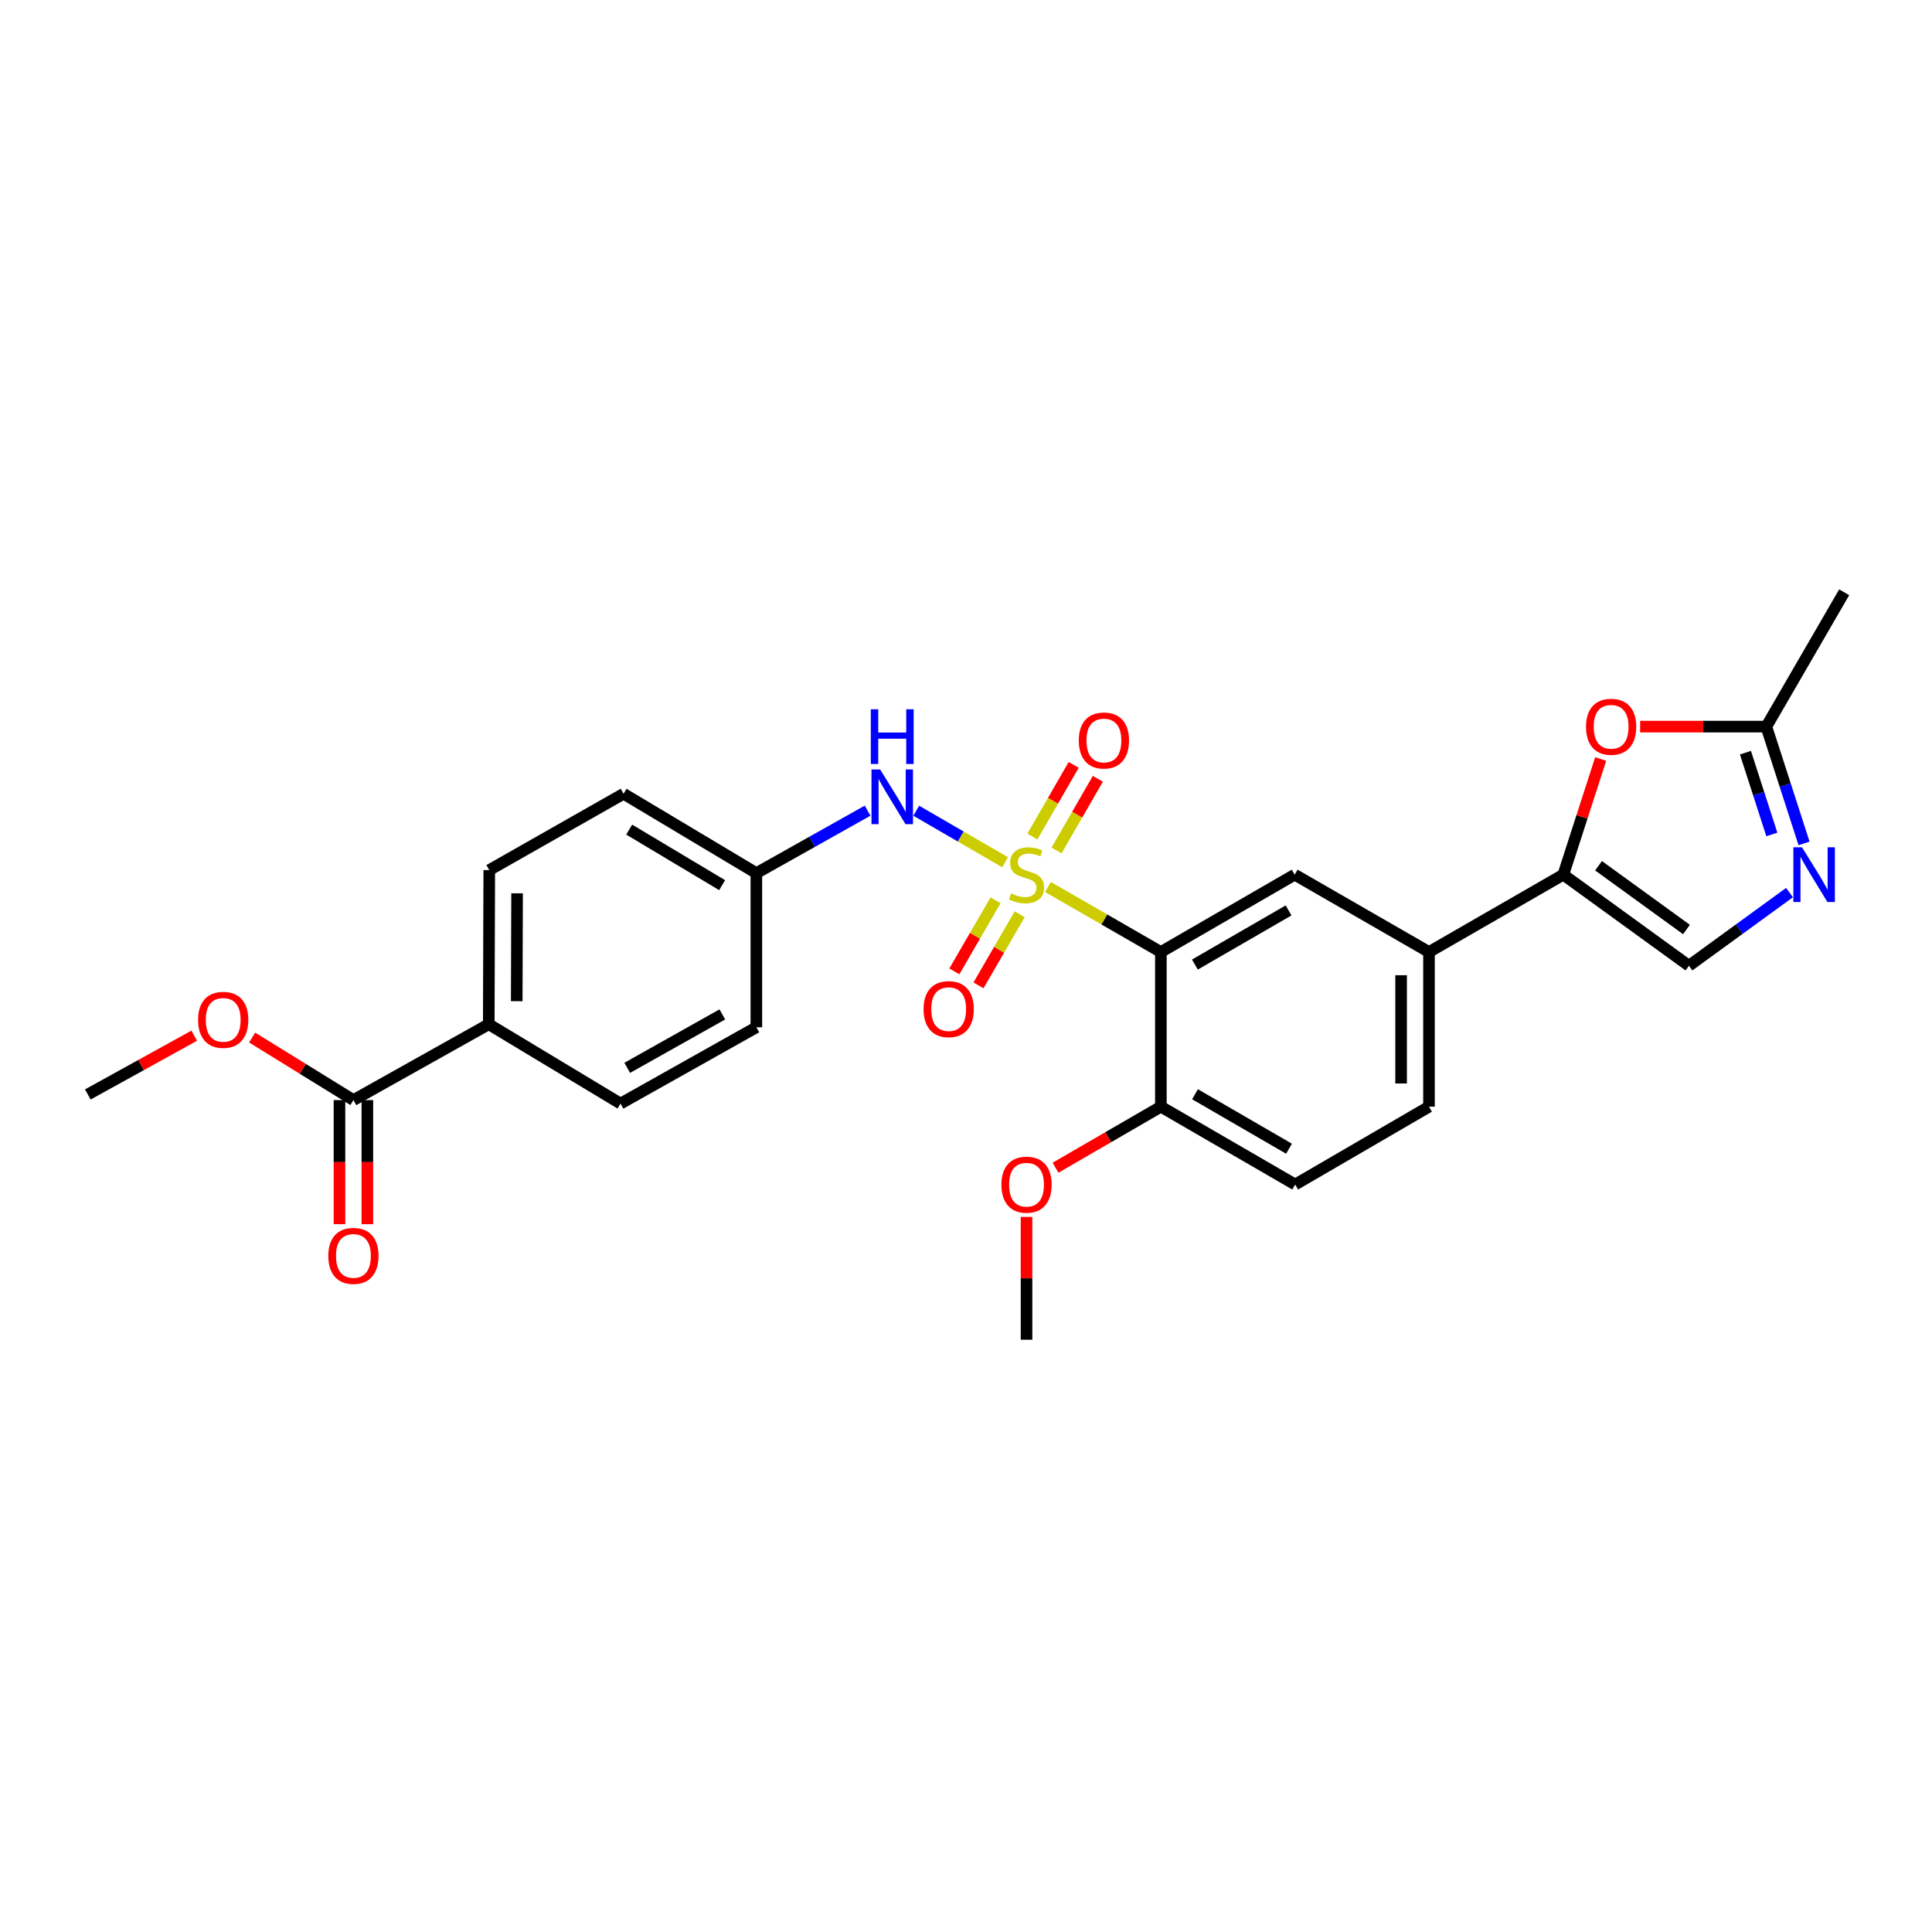 <?xml version='1.0' encoding='iso-8859-1'?>
<svg version='1.1' baseProfile='full'
              xmlns='http://www.w3.org/2000/svg'
                      xmlns:rdkit='http://www.rdkit.org/xml'
                      xmlns:xlink='http://www.w3.org/1999/xlink'
                  xml:space='preserve'
width='1000px' height='1000px' viewBox='0 0 1000 1000'>
<!-- END OF HEADER -->
<rect style='opacity:1.0;fill:#FFFFFF;stroke:none' width='1000' height='1000' x='0' y='0'> </rect>
<path class='bond-0' d='M 542.417,459.11 L 571.641,475.938' style='fill:none;fill-rule:evenodd;stroke:#CCCC00;stroke-width:6px;stroke-linecap:butt;stroke-linejoin:miter;stroke-opacity:1' />
<path class='bond-0' d='M 571.641,475.938 L 600.866,492.767' style='fill:none;fill-rule:evenodd;stroke:#000000;stroke-width:6px;stroke-linecap:butt;stroke-linejoin:miter;stroke-opacity:1' />
<path class='bond-5' d='M 520.242,446.298 L 497.246,432.967' style='fill:none;fill-rule:evenodd;stroke:#CCCC00;stroke-width:6px;stroke-linecap:butt;stroke-linejoin:miter;stroke-opacity:1' />
<path class='bond-5' d='M 497.246,432.967 L 474.249,419.635' style='fill:none;fill-rule:evenodd;stroke:#0000FF;stroke-width:6px;stroke-linecap:butt;stroke-linejoin:miter;stroke-opacity:1' />
<path class='bond-10' d='M 546.874,440.203 L 557.559,421.653' style='fill:none;fill-rule:evenodd;stroke:#CCCC00;stroke-width:6px;stroke-linecap:butt;stroke-linejoin:miter;stroke-opacity:1' />
<path class='bond-10' d='M 557.559,421.653 L 568.244,403.103' style='fill:none;fill-rule:evenodd;stroke:#FF0000;stroke-width:6px;stroke-linecap:butt;stroke-linejoin:miter;stroke-opacity:1' />
<path class='bond-10' d='M 534.366,432.998 L 545.051,414.448' style='fill:none;fill-rule:evenodd;stroke:#CCCC00;stroke-width:6px;stroke-linecap:butt;stroke-linejoin:miter;stroke-opacity:1' />
<path class='bond-10' d='M 545.051,414.448 L 555.736,395.898' style='fill:none;fill-rule:evenodd;stroke:#FF0000;stroke-width:6px;stroke-linecap:butt;stroke-linejoin:miter;stroke-opacity:1' />
<path class='bond-11' d='M 515.297,465.996 L 504.635,484.391' style='fill:none;fill-rule:evenodd;stroke:#CCCC00;stroke-width:6px;stroke-linecap:butt;stroke-linejoin:miter;stroke-opacity:1' />
<path class='bond-11' d='M 504.635,484.391 L 493.973,502.785' style='fill:none;fill-rule:evenodd;stroke:#FF0000;stroke-width:6px;stroke-linecap:butt;stroke-linejoin:miter;stroke-opacity:1' />
<path class='bond-11' d='M 527.786,473.235 L 517.123,491.629' style='fill:none;fill-rule:evenodd;stroke:#CCCC00;stroke-width:6px;stroke-linecap:butt;stroke-linejoin:miter;stroke-opacity:1' />
<path class='bond-11' d='M 517.123,491.629 L 506.461,510.024' style='fill:none;fill-rule:evenodd;stroke:#FF0000;stroke-width:6px;stroke-linecap:butt;stroke-linejoin:miter;stroke-opacity:1' />
<path class='bond-4' d='M 600.866,492.767 L 670.128,452.727' style='fill:none;fill-rule:evenodd;stroke:#000000;stroke-width:6px;stroke-linecap:butt;stroke-linejoin:miter;stroke-opacity:1' />
<path class='bond-4' d='M 618.479,499.257 L 666.963,471.229' style='fill:none;fill-rule:evenodd;stroke:#000000;stroke-width:6px;stroke-linecap:butt;stroke-linejoin:miter;stroke-opacity:1' />
<path class='bond-12' d='M 600.866,492.767 L 600.866,572.815' style='fill:none;fill-rule:evenodd;stroke:#000000;stroke-width:6px;stroke-linecap:butt;stroke-linejoin:miter;stroke-opacity:1' />
<path class='bond-1' d='M 809.173,452.727 L 739.646,492.767' style='fill:none;fill-rule:evenodd;stroke:#000000;stroke-width:6px;stroke-linecap:butt;stroke-linejoin:miter;stroke-opacity:1' />
<path class='bond-3' d='M 809.173,452.727 L 818.838,422.797' style='fill:none;fill-rule:evenodd;stroke:#000000;stroke-width:6px;stroke-linecap:butt;stroke-linejoin:miter;stroke-opacity:1' />
<path class='bond-3' d='M 818.838,422.797 L 828.504,392.868' style='fill:none;fill-rule:evenodd;stroke:#FF0000;stroke-width:6px;stroke-linecap:butt;stroke-linejoin:miter;stroke-opacity:1' />
<path class='bond-6' d='M 809.173,452.727 L 874.201,499.872' style='fill:none;fill-rule:evenodd;stroke:#000000;stroke-width:6px;stroke-linecap:butt;stroke-linejoin:miter;stroke-opacity:1' />
<path class='bond-6' d='M 827.4,448.112 L 872.919,481.114' style='fill:none;fill-rule:evenodd;stroke:#000000;stroke-width:6px;stroke-linecap:butt;stroke-linejoin:miter;stroke-opacity:1' />
<path class='bond-2' d='M 926.245,462 L 900.223,480.936' style='fill:none;fill-rule:evenodd;stroke:#0000FF;stroke-width:6px;stroke-linecap:butt;stroke-linejoin:miter;stroke-opacity:1' />
<path class='bond-2' d='M 900.223,480.936 L 874.201,499.872' style='fill:none;fill-rule:evenodd;stroke:#000000;stroke-width:6px;stroke-linecap:butt;stroke-linejoin:miter;stroke-opacity:1' />
<path class='bond-29' d='M 933.767,436.554 L 924.008,406.324' style='fill:none;fill-rule:evenodd;stroke:#0000FF;stroke-width:6px;stroke-linecap:butt;stroke-linejoin:miter;stroke-opacity:1' />
<path class='bond-29' d='M 924.008,406.324 L 914.249,376.095' style='fill:none;fill-rule:evenodd;stroke:#000000;stroke-width:6px;stroke-linecap:butt;stroke-linejoin:miter;stroke-opacity:1' />
<path class='bond-29' d='M 917.103,431.919 L 910.271,410.759' style='fill:none;fill-rule:evenodd;stroke:#0000FF;stroke-width:6px;stroke-linecap:butt;stroke-linejoin:miter;stroke-opacity:1' />
<path class='bond-29' d='M 910.271,410.759 L 903.44,389.598' style='fill:none;fill-rule:evenodd;stroke:#000000;stroke-width:6px;stroke-linecap:butt;stroke-linejoin:miter;stroke-opacity:1' />
<path class='bond-7' d='M 848.929,376.095 L 881.589,376.095' style='fill:none;fill-rule:evenodd;stroke:#FF0000;stroke-width:6px;stroke-linecap:butt;stroke-linejoin:miter;stroke-opacity:1' />
<path class='bond-7' d='M 881.589,376.095 L 914.249,376.095' style='fill:none;fill-rule:evenodd;stroke:#000000;stroke-width:6px;stroke-linecap:butt;stroke-linejoin:miter;stroke-opacity:1' />
<path class='bond-8' d='M 670.128,452.727 L 739.646,492.767' style='fill:none;fill-rule:evenodd;stroke:#000000;stroke-width:6px;stroke-linecap:butt;stroke-linejoin:miter;stroke-opacity:1' />
<path class='bond-17' d='M 449.064,419.595 L 420.278,435.764' style='fill:none;fill-rule:evenodd;stroke:#0000FF;stroke-width:6px;stroke-linecap:butt;stroke-linejoin:miter;stroke-opacity:1' />
<path class='bond-17' d='M 420.278,435.764 L 391.492,451.933' style='fill:none;fill-rule:evenodd;stroke:#000000;stroke-width:6px;stroke-linecap:butt;stroke-linejoin:miter;stroke-opacity:1' />
<path class='bond-24' d='M 914.249,376.095 L 954.545,306.56' style='fill:none;fill-rule:evenodd;stroke:#000000;stroke-width:6px;stroke-linecap:butt;stroke-linejoin:miter;stroke-opacity:1' />
<path class='bond-28' d='M 739.646,492.767 L 739.646,572.815' style='fill:none;fill-rule:evenodd;stroke:#000000;stroke-width:6px;stroke-linecap:butt;stroke-linejoin:miter;stroke-opacity:1' />
<path class='bond-28' d='M 725.212,504.774 L 725.212,560.807' style='fill:none;fill-rule:evenodd;stroke:#000000;stroke-width:6px;stroke-linecap:butt;stroke-linejoin:miter;stroke-opacity:1' />
<path class='bond-9' d='M 182.928,569.406 L 252.984,530.144' style='fill:none;fill-rule:evenodd;stroke:#000000;stroke-width:6px;stroke-linecap:butt;stroke-linejoin:miter;stroke-opacity:1' />
<path class='bond-14' d='M 175.711,569.406 L 175.711,601.52' style='fill:none;fill-rule:evenodd;stroke:#000000;stroke-width:6px;stroke-linecap:butt;stroke-linejoin:miter;stroke-opacity:1' />
<path class='bond-14' d='M 175.711,601.52 L 175.711,633.633' style='fill:none;fill-rule:evenodd;stroke:#FF0000;stroke-width:6px;stroke-linecap:butt;stroke-linejoin:miter;stroke-opacity:1' />
<path class='bond-14' d='M 190.145,569.406 L 190.145,601.52' style='fill:none;fill-rule:evenodd;stroke:#000000;stroke-width:6px;stroke-linecap:butt;stroke-linejoin:miter;stroke-opacity:1' />
<path class='bond-14' d='M 190.145,601.52 L 190.145,633.633' style='fill:none;fill-rule:evenodd;stroke:#FF0000;stroke-width:6px;stroke-linecap:butt;stroke-linejoin:miter;stroke-opacity:1' />
<path class='bond-20' d='M 182.928,569.406 L 156.717,553.222' style='fill:none;fill-rule:evenodd;stroke:#000000;stroke-width:6px;stroke-linecap:butt;stroke-linejoin:miter;stroke-opacity:1' />
<path class='bond-20' d='M 156.717,553.222 L 130.507,537.037' style='fill:none;fill-rule:evenodd;stroke:#FF0000;stroke-width:6px;stroke-linecap:butt;stroke-linejoin:miter;stroke-opacity:1' />
<path class='bond-16' d='M 600.866,572.815 L 670.384,613.111' style='fill:none;fill-rule:evenodd;stroke:#000000;stroke-width:6px;stroke-linecap:butt;stroke-linejoin:miter;stroke-opacity:1' />
<path class='bond-16' d='M 618.532,566.371 L 667.195,594.578' style='fill:none;fill-rule:evenodd;stroke:#000000;stroke-width:6px;stroke-linecap:butt;stroke-linejoin:miter;stroke-opacity:1' />
<path class='bond-23' d='M 600.866,572.815 L 573.603,588.614' style='fill:none;fill-rule:evenodd;stroke:#000000;stroke-width:6px;stroke-linecap:butt;stroke-linejoin:miter;stroke-opacity:1' />
<path class='bond-23' d='M 573.603,588.614 L 546.34,604.413' style='fill:none;fill-rule:evenodd;stroke:#FF0000;stroke-width:6px;stroke-linecap:butt;stroke-linejoin:miter;stroke-opacity:1' />
<path class='bond-13' d='M 252.984,530.144 L 253.241,450.353' style='fill:none;fill-rule:evenodd;stroke:#000000;stroke-width:6px;stroke-linecap:butt;stroke-linejoin:miter;stroke-opacity:1' />
<path class='bond-13' d='M 267.457,518.222 L 267.637,462.368' style='fill:none;fill-rule:evenodd;stroke:#000000;stroke-width:6px;stroke-linecap:butt;stroke-linejoin:miter;stroke-opacity:1' />
<path class='bond-27' d='M 252.984,530.144 L 321.179,571.219' style='fill:none;fill-rule:evenodd;stroke:#000000;stroke-width:6px;stroke-linecap:butt;stroke-linejoin:miter;stroke-opacity:1' />
<path class='bond-15' d='M 739.646,572.815 L 670.384,613.111' style='fill:none;fill-rule:evenodd;stroke:#000000;stroke-width:6px;stroke-linecap:butt;stroke-linejoin:miter;stroke-opacity:1' />
<path class='bond-21' d='M 391.492,451.933 L 391.492,531.716' style='fill:none;fill-rule:evenodd;stroke:#000000;stroke-width:6px;stroke-linecap:butt;stroke-linejoin:miter;stroke-opacity:1' />
<path class='bond-22' d='M 391.492,451.933 L 322.767,410.85' style='fill:none;fill-rule:evenodd;stroke:#000000;stroke-width:6px;stroke-linecap:butt;stroke-linejoin:miter;stroke-opacity:1' />
<path class='bond-22' d='M 373.777,458.16 L 325.67,429.402' style='fill:none;fill-rule:evenodd;stroke:#000000;stroke-width:6px;stroke-linecap:butt;stroke-linejoin:miter;stroke-opacity:1' />
<path class='bond-18' d='M 321.179,571.219 L 391.492,531.716' style='fill:none;fill-rule:evenodd;stroke:#000000;stroke-width:6px;stroke-linecap:butt;stroke-linejoin:miter;stroke-opacity:1' />
<path class='bond-18' d='M 324.656,552.709 L 373.875,525.057' style='fill:none;fill-rule:evenodd;stroke:#000000;stroke-width:6px;stroke-linecap:butt;stroke-linejoin:miter;stroke-opacity:1' />
<path class='bond-19' d='M 253.241,450.353 L 322.767,410.85' style='fill:none;fill-rule:evenodd;stroke:#000000;stroke-width:6px;stroke-linecap:butt;stroke-linejoin:miter;stroke-opacity:1' />
<path class='bond-25' d='M 100.525,536.072 L 72.99,551.28' style='fill:none;fill-rule:evenodd;stroke:#FF0000;stroke-width:6px;stroke-linecap:butt;stroke-linejoin:miter;stroke-opacity:1' />
<path class='bond-25' d='M 72.99,551.28 L 45.455,566.487' style='fill:none;fill-rule:evenodd;stroke:#000000;stroke-width:6px;stroke-linecap:butt;stroke-linejoin:miter;stroke-opacity:1' />
<path class='bond-26' d='M 531.331,629.879 L 531.331,661.659' style='fill:none;fill-rule:evenodd;stroke:#FF0000;stroke-width:6px;stroke-linecap:butt;stroke-linejoin:miter;stroke-opacity:1' />
<path class='bond-26' d='M 531.331,661.659 L 531.331,693.44' style='fill:none;fill-rule:evenodd;stroke:#000000;stroke-width:6px;stroke-linecap:butt;stroke-linejoin:miter;stroke-opacity:1' />
<path  class='atom-0' d='M 523.331 462.447
Q 523.651 462.567, 524.971 463.127
Q 526.291 463.687, 527.731 464.047
Q 529.211 464.367, 530.651 464.367
Q 533.331 464.367, 534.891 463.087
Q 536.451 461.767, 536.451 459.487
Q 536.451 457.927, 535.651 456.967
Q 534.891 456.007, 533.691 455.487
Q 532.491 454.967, 530.491 454.367
Q 527.971 453.607, 526.451 452.887
Q 524.971 452.167, 523.891 450.647
Q 522.851 449.127, 522.851 446.567
Q 522.851 443.007, 525.251 440.807
Q 527.691 438.607, 532.491 438.607
Q 535.771 438.607, 539.491 440.167
L 538.571 443.247
Q 535.171 441.847, 532.611 441.847
Q 529.851 441.847, 528.331 443.007
Q 526.811 444.127, 526.851 446.087
Q 526.851 447.607, 527.611 448.527
Q 528.411 449.447, 529.531 449.967
Q 530.691 450.487, 532.611 451.087
Q 535.171 451.887, 536.691 452.687
Q 538.211 453.487, 539.291 455.127
Q 540.411 456.727, 540.411 459.487
Q 540.411 463.407, 537.771 465.527
Q 535.171 467.607, 530.811 467.607
Q 528.291 467.607, 526.371 467.047
Q 524.491 466.527, 522.251 465.607
L 523.331 462.447
' fill='#CCCC00'/>
<path  class='atom-3' d='M 932.728 438.567
L 942.008 453.567
Q 942.928 455.047, 944.408 457.727
Q 945.888 460.407, 945.968 460.567
L 945.968 438.567
L 949.728 438.567
L 949.728 466.887
L 945.848 466.887
L 935.888 450.487
Q 934.728 448.567, 933.488 446.367
Q 932.288 444.167, 931.928 443.487
L 931.928 466.887
L 928.248 466.887
L 928.248 438.567
L 932.728 438.567
' fill='#0000FF'/>
<path  class='atom-4' d='M 820.92 376.175
Q 820.92 369.375, 824.28 365.575
Q 827.64 361.775, 833.92 361.775
Q 840.2 361.775, 843.56 365.575
Q 846.92 369.375, 846.92 376.175
Q 846.92 383.055, 843.52 386.975
Q 840.12 390.855, 833.92 390.855
Q 827.68 390.855, 824.28 386.975
Q 820.92 383.095, 820.92 376.175
M 833.92 387.655
Q 838.24 387.655, 840.56 384.775
Q 842.92 381.855, 842.92 376.175
Q 842.92 370.615, 840.56 367.815
Q 838.24 364.975, 833.92 364.975
Q 829.6 364.975, 827.24 367.775
Q 824.92 370.575, 824.92 376.175
Q 824.92 381.895, 827.24 384.775
Q 829.6 387.655, 833.92 387.655
' fill='#FF0000'/>
<path  class='atom-6' d='M 455.56 398.27
L 464.84 413.27
Q 465.76 414.75, 467.24 417.43
Q 468.72 420.11, 468.8 420.27
L 468.8 398.27
L 472.56 398.27
L 472.56 426.59
L 468.68 426.59
L 458.72 410.19
Q 457.56 408.27, 456.32 406.07
Q 455.12 403.87, 454.76 403.19
L 454.76 426.59
L 451.08 426.59
L 451.08 398.27
L 455.56 398.27
' fill='#0000FF'/>
<path  class='atom-6' d='M 450.74 367.118
L 454.58 367.118
L 454.58 379.158
L 469.06 379.158
L 469.06 367.118
L 472.9 367.118
L 472.9 395.438
L 469.06 395.438
L 469.06 382.358
L 454.58 382.358
L 454.58 395.438
L 450.74 395.438
L 450.74 367.118
' fill='#0000FF'/>
<path  class='atom-11' d='M 558.379 383.28
Q 558.379 376.48, 561.739 372.68
Q 565.099 368.88, 571.379 368.88
Q 577.659 368.88, 581.019 372.68
Q 584.379 376.48, 584.379 383.28
Q 584.379 390.16, 580.979 394.08
Q 577.579 397.96, 571.379 397.96
Q 565.139 397.96, 561.739 394.08
Q 558.379 390.2, 558.379 383.28
M 571.379 394.76
Q 575.699 394.76, 578.019 391.88
Q 580.379 388.96, 580.379 383.28
Q 580.379 377.72, 578.019 374.92
Q 575.699 372.08, 571.379 372.08
Q 567.059 372.08, 564.699 374.88
Q 562.379 377.68, 562.379 383.28
Q 562.379 389, 564.699 391.88
Q 567.059 394.76, 571.379 394.76
' fill='#FF0000'/>
<path  class='atom-12' d='M 478.035 522.325
Q 478.035 515.525, 481.395 511.725
Q 484.755 507.925, 491.035 507.925
Q 497.315 507.925, 500.675 511.725
Q 504.035 515.525, 504.035 522.325
Q 504.035 529.205, 500.635 533.125
Q 497.235 537.005, 491.035 537.005
Q 484.795 537.005, 481.395 533.125
Q 478.035 529.245, 478.035 522.325
M 491.035 533.805
Q 495.355 533.805, 497.675 530.925
Q 500.035 528.005, 500.035 522.325
Q 500.035 516.765, 497.675 513.965
Q 495.355 511.125, 491.035 511.125
Q 486.715 511.125, 484.355 513.925
Q 482.035 516.725, 482.035 522.325
Q 482.035 528.045, 484.355 530.925
Q 486.715 533.805, 491.035 533.805
' fill='#FF0000'/>
<path  class='atom-15' d='M 169.928 650.047
Q 169.928 643.247, 173.288 639.447
Q 176.648 635.647, 182.928 635.647
Q 189.208 635.647, 192.568 639.447
Q 195.928 643.247, 195.928 650.047
Q 195.928 656.927, 192.528 660.847
Q 189.128 664.727, 182.928 664.727
Q 176.688 664.727, 173.288 660.847
Q 169.928 656.967, 169.928 650.047
M 182.928 661.527
Q 187.248 661.527, 189.568 658.647
Q 191.928 655.727, 191.928 650.047
Q 191.928 644.487, 189.568 641.687
Q 187.248 638.847, 182.928 638.847
Q 178.608 638.847, 176.248 641.647
Q 173.928 644.447, 173.928 650.047
Q 173.928 655.767, 176.248 658.647
Q 178.608 661.527, 182.928 661.527
' fill='#FF0000'/>
<path  class='atom-21' d='M 102.526 527.867
Q 102.526 521.067, 105.886 517.267
Q 109.246 513.467, 115.526 513.467
Q 121.806 513.467, 125.166 517.267
Q 128.526 521.067, 128.526 527.867
Q 128.526 534.747, 125.126 538.667
Q 121.726 542.547, 115.526 542.547
Q 109.286 542.547, 105.886 538.667
Q 102.526 534.787, 102.526 527.867
M 115.526 539.347
Q 119.846 539.347, 122.166 536.467
Q 124.526 533.547, 124.526 527.867
Q 124.526 522.307, 122.166 519.507
Q 119.846 516.667, 115.526 516.667
Q 111.206 516.667, 108.846 519.467
Q 106.526 522.267, 106.526 527.867
Q 106.526 533.587, 108.846 536.467
Q 111.206 539.347, 115.526 539.347
' fill='#FF0000'/>
<path  class='atom-24' d='M 518.331 613.191
Q 518.331 606.391, 521.691 602.591
Q 525.051 598.791, 531.331 598.791
Q 537.611 598.791, 540.971 602.591
Q 544.331 606.391, 544.331 613.191
Q 544.331 620.071, 540.931 623.991
Q 537.531 627.871, 531.331 627.871
Q 525.091 627.871, 521.691 623.991
Q 518.331 620.111, 518.331 613.191
M 531.331 624.671
Q 535.651 624.671, 537.971 621.791
Q 540.331 618.871, 540.331 613.191
Q 540.331 607.631, 537.971 604.831
Q 535.651 601.991, 531.331 601.991
Q 527.011 601.991, 524.651 604.791
Q 522.331 607.591, 522.331 613.191
Q 522.331 618.911, 524.651 621.791
Q 527.011 624.671, 531.331 624.671
' fill='#FF0000'/>
</svg>
